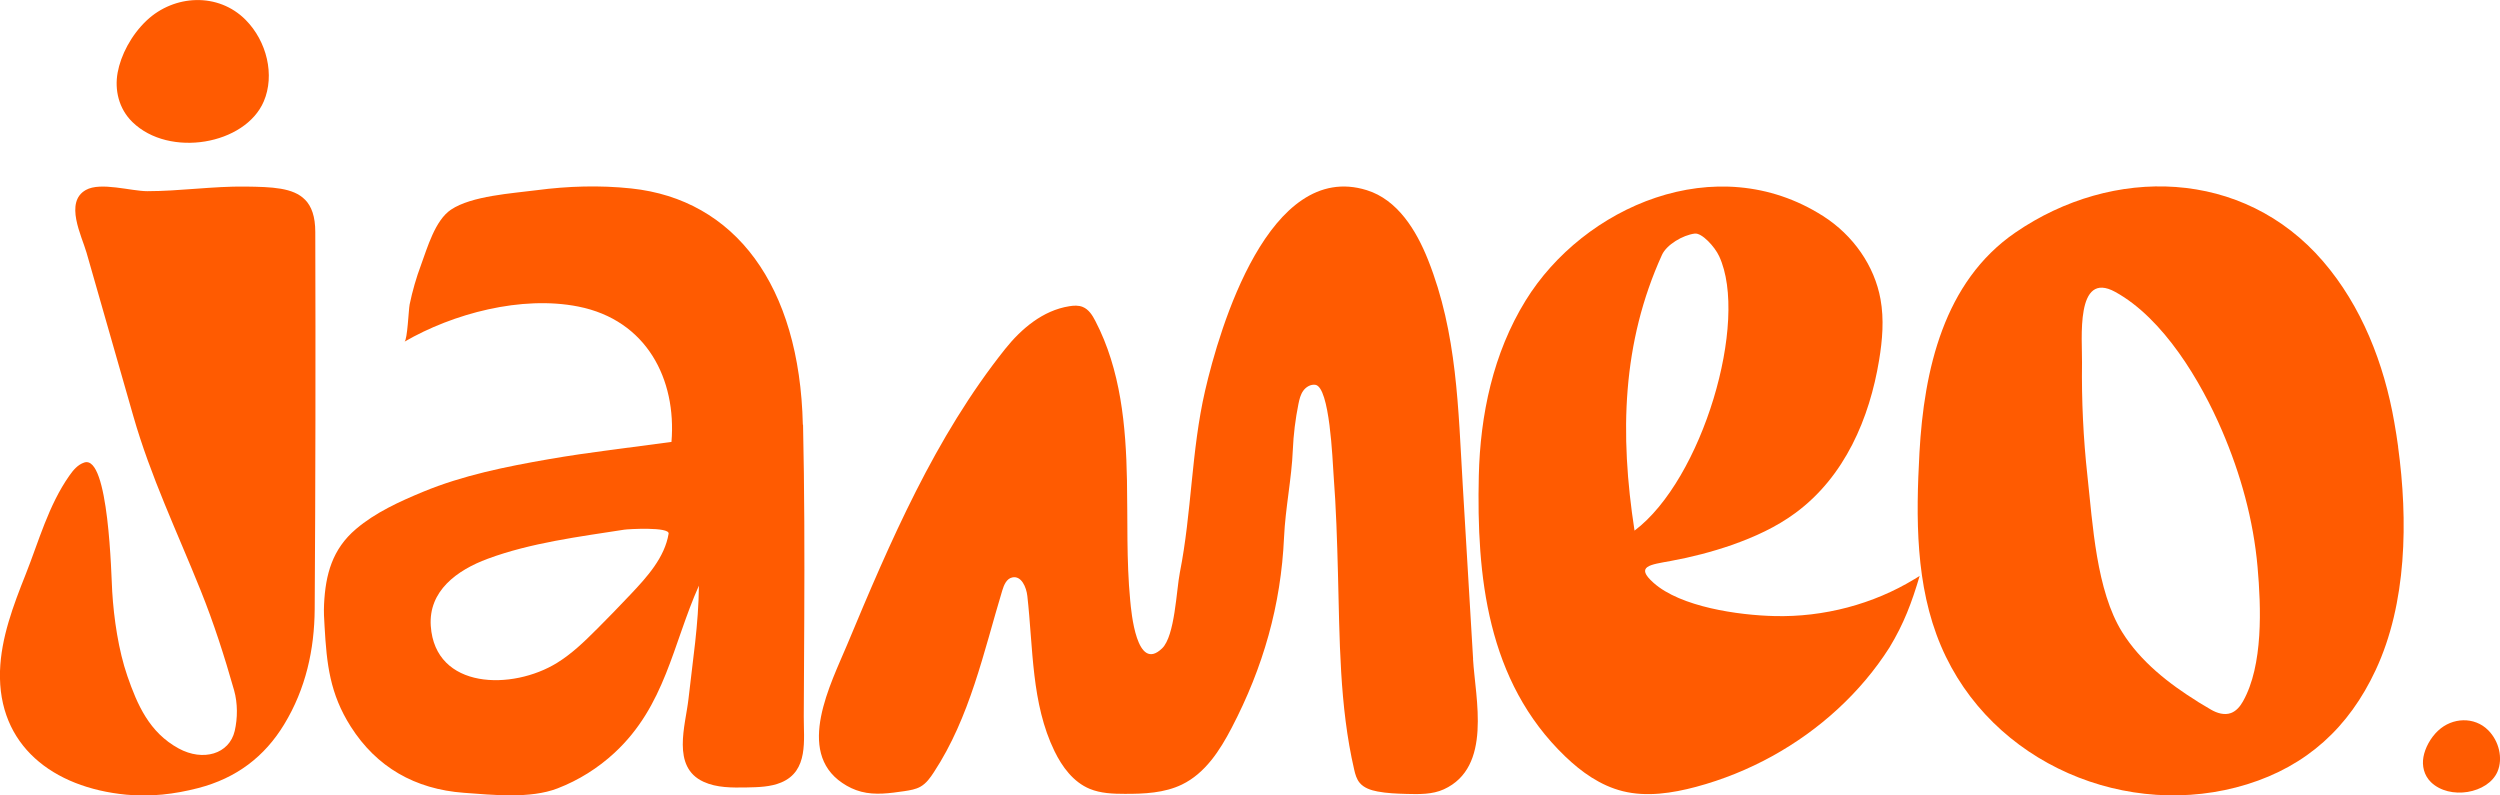 <svg xmlns="http://www.w3.org/2000/svg" width="132" height="42" viewBox="0 0 132 42" fill="none"><g clip-path="url(#clip0_14_31)"><path d="M126.622 23.591C126.562 23.152 126.494 22.718 126.418 22.291C125.879 19.194 124.691 16.159 122.655 13.795C118.431 8.893 111.563 8.743 106.412 12.278C102.629 14.874 101.588 19.536 101.347 23.907C101.162 27.321 101.124 30.901 102.482 34.101C105.133 40.346 112.374 43.352 118.646 41.411C121.799 40.435 124.02 38.413 125.434 35.382C127.082 31.855 127.15 27.487 126.618 23.587L126.622 23.591ZM116.047 37.051C114.509 36.097 113.015 34.926 112.05 33.375C110.681 31.177 110.496 27.667 110.217 25.134C109.998 23.145 109.904 21.145 109.93 19.142C109.949 17.938 109.564 14.244 111.688 15.415C114.237 16.818 116.206 20.133 117.326 22.744C118.306 25.027 118.981 27.454 119.2 29.943C119.385 32.046 119.506 35.132 118.427 37.036C118.28 37.297 118.076 37.544 117.797 37.647C117.45 37.776 117.058 37.655 116.737 37.467C116.507 37.334 116.274 37.194 116.044 37.054L116.047 37.051Z" fill="#FF5B01"></path><path d="M101.083 30.577C98.914 31.899 96.293 32.595 93.691 32.528C91.798 32.484 88.735 32.05 87.306 30.772C86.318 29.892 87.125 29.818 88.215 29.619C89.305 29.42 90.391 29.14 91.439 28.776C92.635 28.356 93.793 27.826 94.792 27.089C97.417 25.16 98.714 22.066 99.216 19.021C99.393 17.953 99.484 16.863 99.291 15.798C98.975 14.042 97.854 12.421 96.255 11.405C90.606 7.807 83.599 10.93 80.555 15.865C78.832 18.656 78.157 21.908 78.081 25.112C77.961 30.374 78.496 35.961 82.648 39.945C83.497 40.759 84.5 41.481 85.684 41.775C86.944 42.088 88.29 41.882 89.546 41.547C92.371 40.792 94.958 39.349 97.028 37.441C98.085 36.469 99.008 35.375 99.763 34.189C100.528 32.926 100.943 31.814 101.358 30.407C101.267 30.466 101.177 30.525 101.083 30.58V30.577ZM86.303 28.017C85.511 22.898 85.647 18.093 87.751 13.46C87.996 12.918 88.849 12.414 89.482 12.333C89.859 12.285 90.538 13.022 90.772 13.53C92.36 16.958 89.882 25.329 86.303 28.017Z" fill="#FF5B01"></path><path d="M42.39 22.427C42.224 15.054 38.792 10.528 33.327 9.95C31.668 9.774 29.99 9.825 28.338 10.042C27.044 10.212 24.906 10.337 23.812 11.07C22.971 11.633 22.56 13.095 22.236 13.972C21.979 14.657 21.776 15.364 21.629 16.075C21.576 16.329 21.512 17.953 21.357 18.041C23.922 16.553 27.535 15.592 30.529 16.185C34.142 16.899 35.726 20.022 35.454 23.333C33.297 23.631 31.128 23.871 28.971 24.246C26.712 24.64 24.446 25.093 22.33 25.97C21.089 26.485 19.822 27.06 18.8 27.929C17.541 28.997 17.186 30.337 17.11 31.91C17.092 32.296 17.11 32.679 17.137 33.066C17.25 35.058 17.412 36.62 18.521 38.365C19.879 40.501 21.908 41.669 24.495 41.86C26.03 41.971 27.991 42.184 29.435 41.628C30.555 41.197 31.577 40.553 32.445 39.75C35.13 37.264 35.518 34.023 36.902 30.923C36.887 32.959 36.574 34.885 36.352 36.903C36.197 38.295 35.439 40.498 37.148 41.278C37.845 41.599 38.652 41.591 39.429 41.577C40.048 41.565 40.681 41.551 41.247 41.315C42.703 40.707 42.431 39.058 42.439 37.828C42.446 36.104 42.458 34.384 42.465 32.661C42.48 29.247 42.476 25.833 42.401 22.423L42.39 22.427ZM31.472 33.258C30.838 33.895 30.182 34.524 29.413 34.999C27.063 36.454 22.975 36.421 22.745 33.051C22.62 31.206 24.121 30.105 25.758 29.501C28.021 28.662 30.582 28.337 32.965 27.966C33.146 27.936 35.364 27.807 35.303 28.179C35.096 29.431 34.179 30.451 33.289 31.39C32.697 32.017 32.098 32.635 31.487 33.246C31.483 33.25 31.479 33.258 31.472 33.261V33.258Z" fill="#FF5B01"></path><path d="M77.78 34.8C77.599 31.762 77.418 28.721 77.237 25.682C76.992 21.573 76.946 17.599 75.4 13.718C74.778 12.153 73.79 10.547 72.168 10.042C67.005 8.429 64.392 17.319 63.626 20.641C62.898 23.808 62.925 27.06 62.295 30.238C62.114 31.147 62.038 33.578 61.359 34.233C60.013 35.537 59.73 32.307 59.674 31.692C59.474 29.59 59.545 27.476 59.504 25.369C59.451 22.486 59.176 19.525 57.833 16.944C57.679 16.645 57.486 16.336 57.169 16.207C56.947 16.115 56.694 16.13 56.453 16.17C55.065 16.391 53.926 17.356 53.07 18.428C49.363 23.082 47.002 28.595 44.732 34.035C43.868 36.1 41.998 39.669 44.475 41.341C44.777 41.547 45.113 41.709 45.471 41.801C46.21 41.996 46.995 41.882 47.752 41.772C48.047 41.727 48.352 41.68 48.609 41.532C48.914 41.355 49.121 41.061 49.31 40.77C51.211 37.876 51.935 34.436 52.919 31.18C53.006 30.89 53.145 30.551 53.451 30.488C53.926 30.385 54.19 30.996 54.243 31.464C54.556 34.233 54.45 37.135 55.676 39.658C56.08 40.486 56.668 41.293 57.543 41.654C58.116 41.889 58.757 41.915 59.383 41.915C60.413 41.919 61.48 41.871 62.404 41.425C63.637 40.829 64.41 39.621 65.029 38.435C66.7 35.235 67.635 31.95 67.797 28.378C67.869 26.809 68.197 25.288 68.261 23.76C68.295 22.943 68.397 22.125 68.559 21.322C68.608 21.083 68.665 20.84 68.808 20.637C68.951 20.435 69.196 20.284 69.445 20.317C70.215 20.416 70.358 24.32 70.414 25.09C70.546 26.809 70.599 28.533 70.644 30.26C70.735 33.703 70.72 37.272 71.501 40.637C71.557 40.884 71.629 41.142 71.795 41.337C72.017 41.602 72.379 41.724 72.73 41.79C73.232 41.886 73.748 41.904 74.261 41.919C74.932 41.937 75.63 41.952 76.234 41.676C78.798 40.505 77.9 36.892 77.776 34.8H77.78Z" fill="#FF5B01"></path><path d="M128.738 38.572C128.315 38.969 128.04 39.507 127.957 39.971C127.874 40.431 127.984 40.932 128.349 41.293C129.337 42.258 131.37 41.901 131.868 40.741C132.166 40.041 131.951 39.135 131.381 38.56C130.65 37.82 129.473 37.883 128.738 38.575V38.572Z" fill="#FF5B01"></path><path d="M7.75 1.075C6.917 1.86 6.377 2.924 6.211 3.834C6.045 4.747 6.268 5.734 6.988 6.441C8.938 8.348 12.954 7.638 13.927 5.354C14.52 3.97 14.093 2.184 12.97 1.05C11.521 -0.412 9.202 -0.287 7.75 1.075Z" fill="#FF5B01"></path><path d="M16.104 10.54C16.451 10.893 16.647 11.431 16.647 12.252C16.666 18.884 16.658 25.52 16.616 32.156C16.601 34.292 16.149 36.366 15.002 38.251C13.973 39.945 12.491 41.087 10.454 41.613C9.202 41.937 7.942 42.081 6.668 41.959C2.787 41.587 -0.117 39.356 -9.52813e-06 35.434C0.057 33.674 0.698 31.98 1.354 30.33C2.055 28.566 2.553 26.695 3.666 25.108C3.866 24.824 4.103 24.537 4.443 24.423C5.755 23.974 5.876 30.477 5.925 31.239C6.011 32.657 6.257 34.34 6.724 35.692C7.245 37.194 7.875 38.671 9.432 39.518C10.722 40.221 12.106 39.816 12.393 38.594C12.551 37.912 12.551 37.128 12.362 36.454C11.857 34.672 11.288 32.897 10.594 31.173C9.345 28.065 7.954 25.167 7.037 21.963C6.215 19.09 5.393 16.218 4.571 13.346C4.314 12.451 3.39 10.672 4.533 10.031C5.31 9.593 6.92 10.094 7.776 10.094C9.507 10.094 11.231 9.829 12.966 9.851C14.357 9.869 15.481 9.906 16.104 10.543V10.54Z" fill="#FF5B01"></path></g><defs><clipPath id="clip0_14_31"><rect width="132" height="42" fill="white"></rect></clipPath></defs></svg>